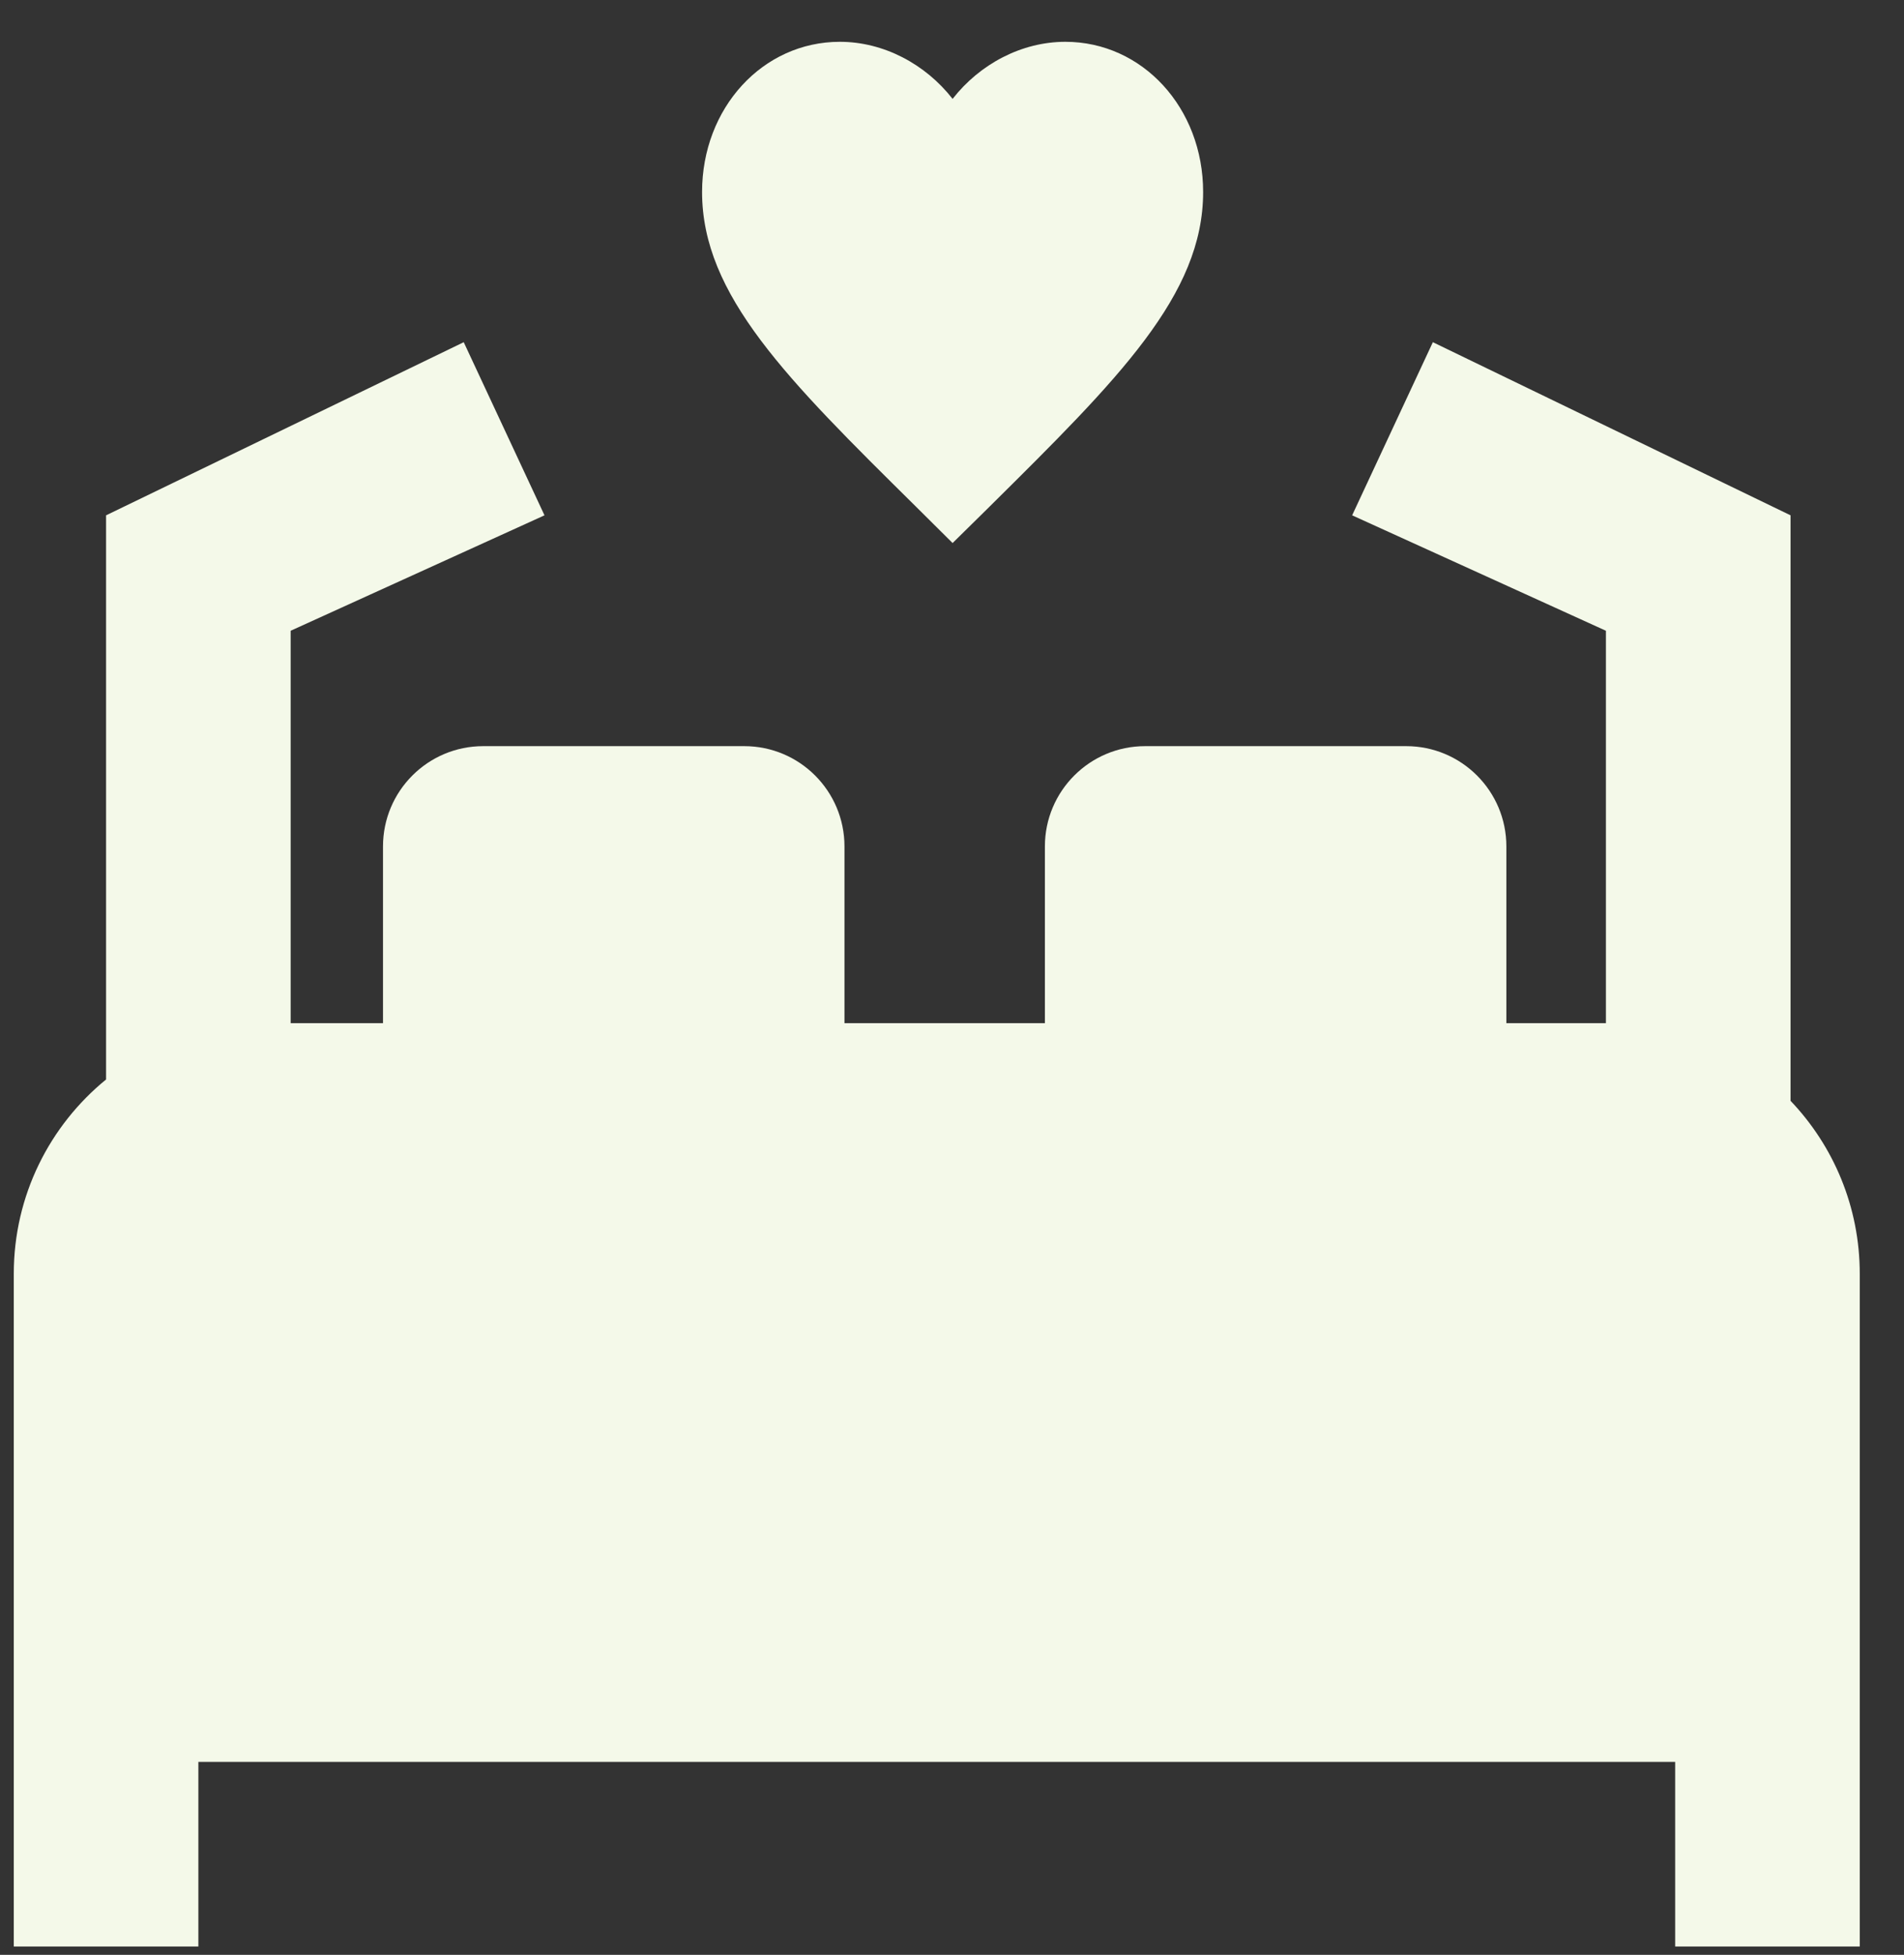 <svg width="38" height="39" viewBox="0 0 38 39" fill="none" xmlns="http://www.w3.org/2000/svg">
<rect x="0" y="0" width="38" height="39" fill="#333333" stroke="none"/>
<path fill-rule="evenodd" clip-rule="evenodd" d="M18.287 10.114L19.012 10.834L19.737 10.12L19.757 10.1C22.321 7.561 24.012 5.886 24.012 3.831C24.012 2.153 22.802 0.834 21.262 0.834C20.392 0.834 19.557 1.275 19.012 1.973C18.467 1.275 17.632 0.834 16.762 0.834C15.222 0.834 14.012 2.153 14.012 3.831C14.012 5.889 15.709 7.567 18.281 10.108L18.287 10.114ZM2.117 10.281V12.584V21.536C0.993 22.453 0.275 23.849 0.275 25.413V35.15H0.275V38.834H3.959V35.15L33.433 35.15V38.834H37.117V35.15L37.117 35.15V25.413C37.117 24.075 36.592 22.86 35.736 21.962V12.584V10.281L28.597 6.827L26.986 10.281L32.051 12.584V20.413H5.801V12.584L10.867 10.281L9.255 6.827L2.117 10.281ZM7.644 16.887C7.644 15.782 8.539 14.886 9.644 14.886H14.854C15.959 14.886 16.854 15.782 16.854 16.887V20.413H7.644V16.887ZM22.854 14.886C21.75 14.886 20.854 15.782 20.854 16.887V20.413H30.064V16.887C30.064 15.782 29.169 14.886 28.064 14.886H22.854Z" fill="#F4F9E9"/>
</svg>
